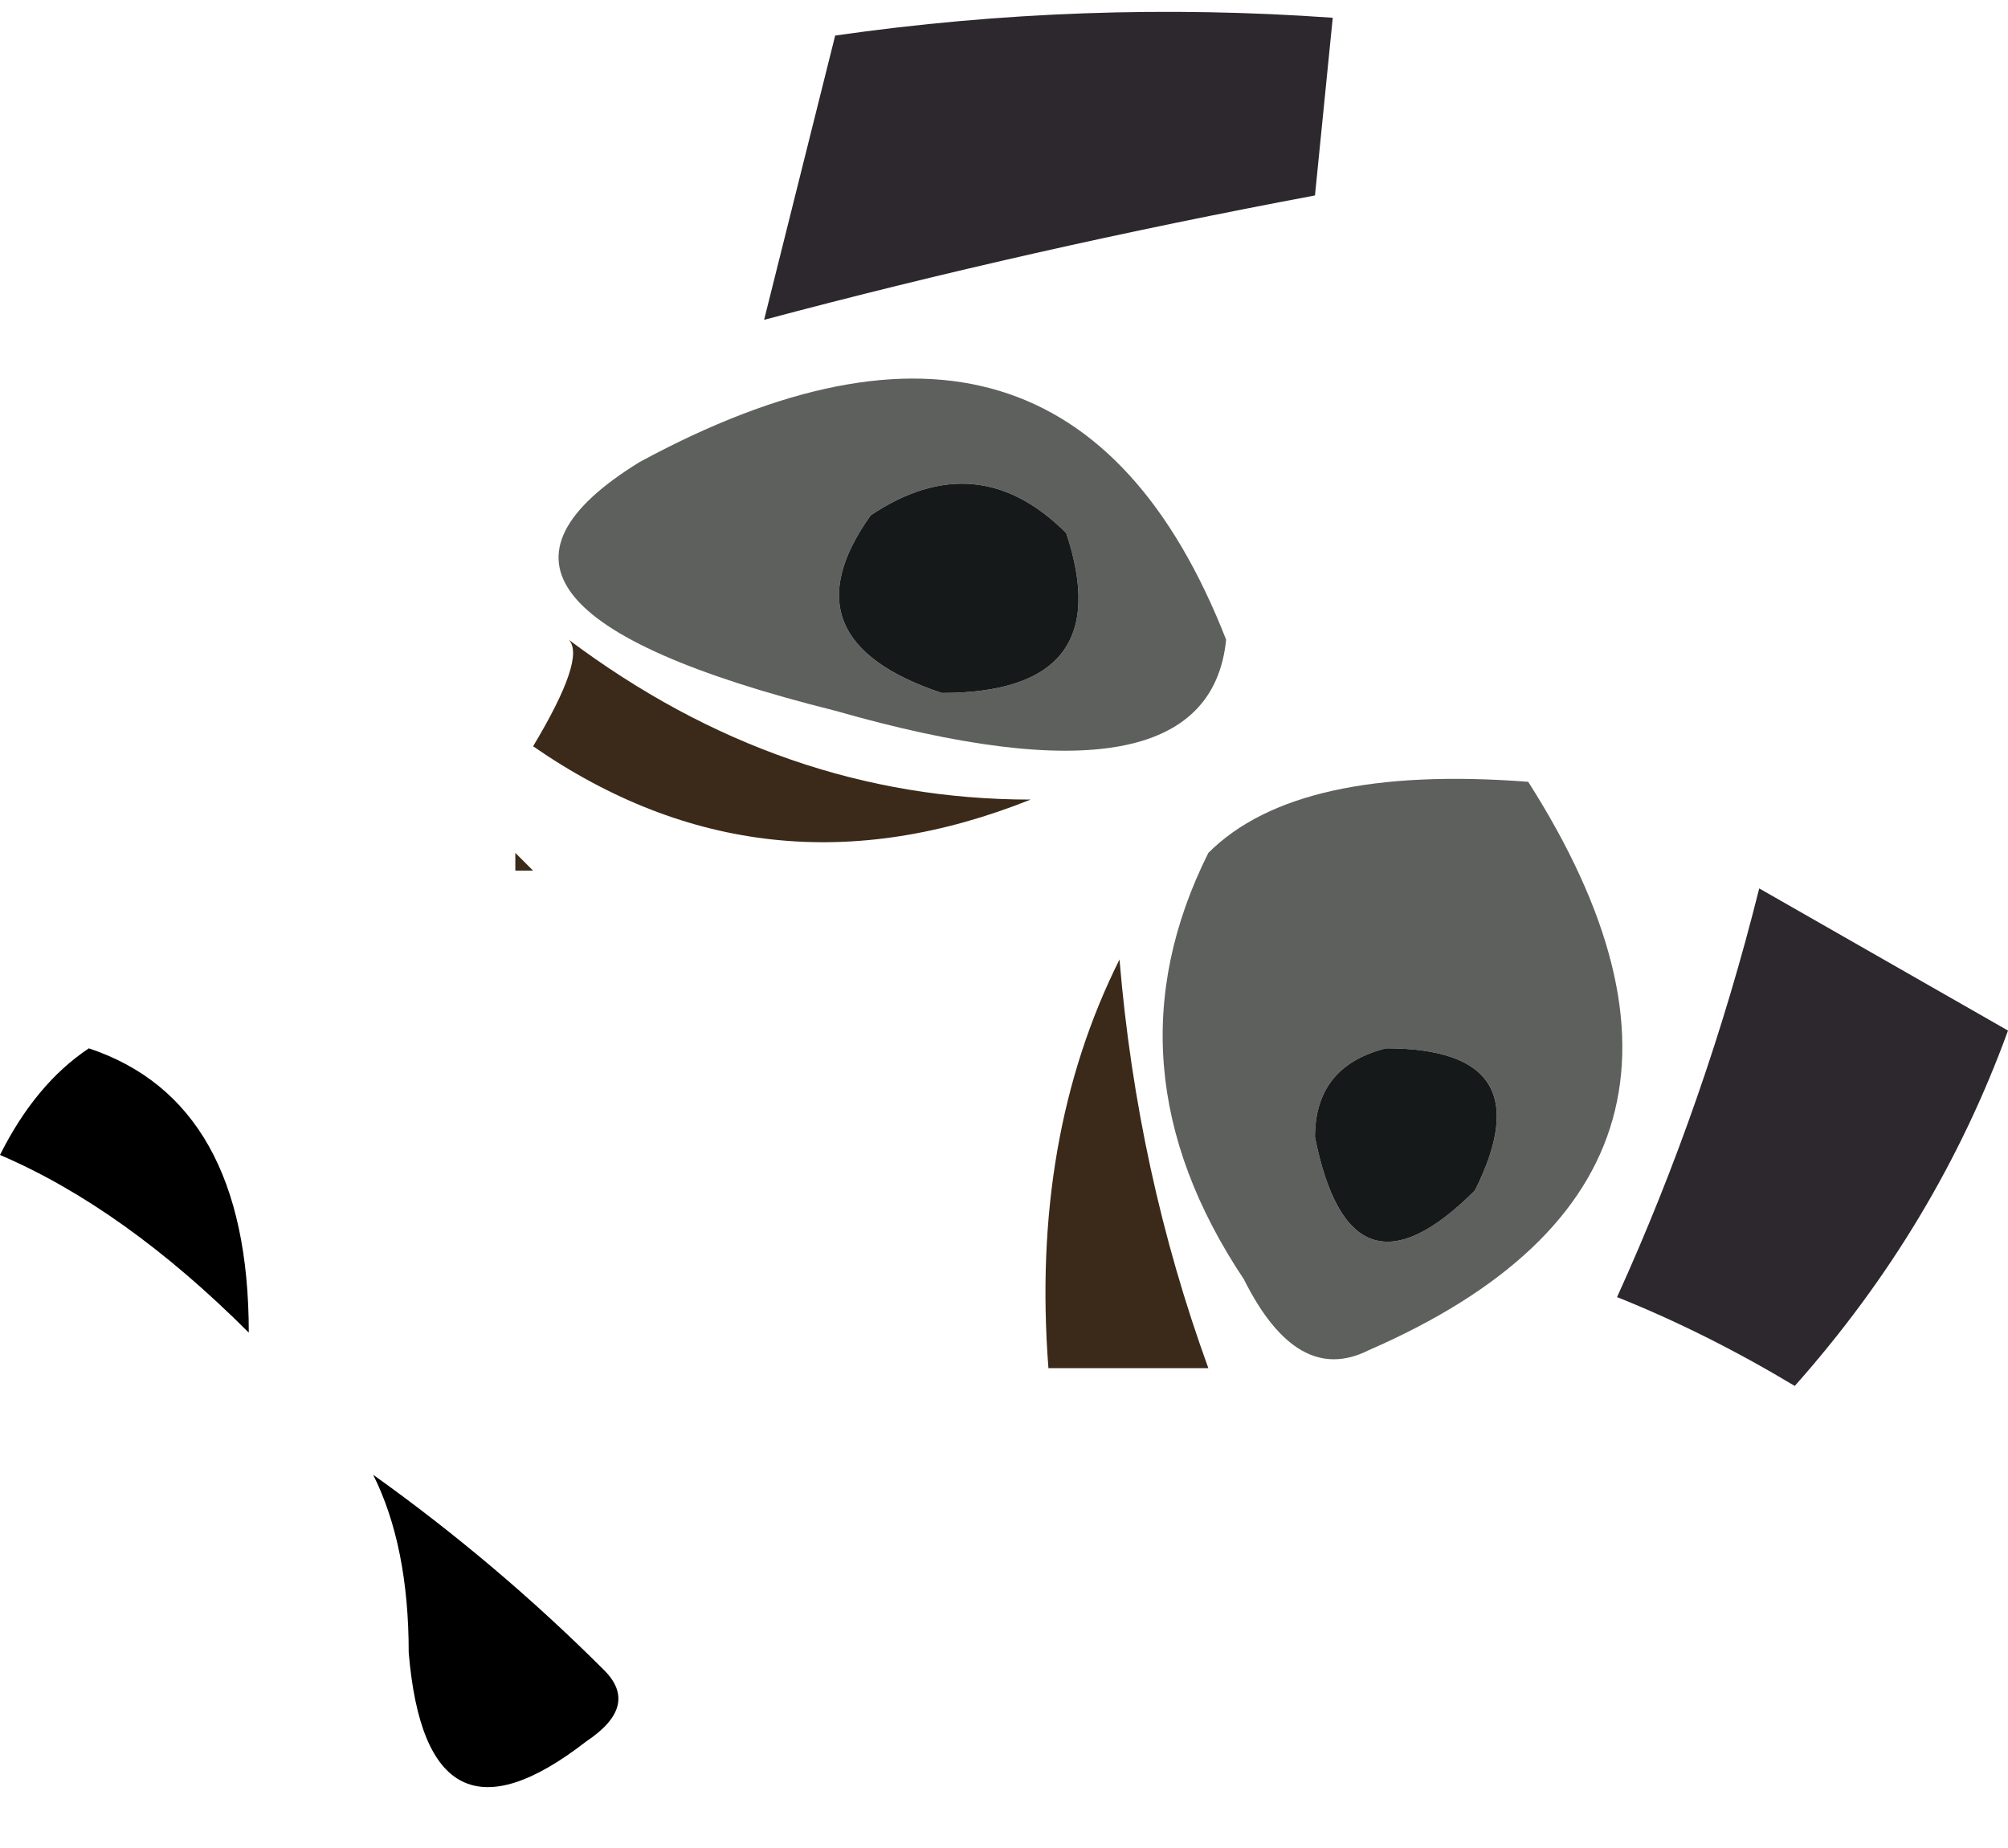 <?xml version="1.0" encoding="UTF-8" standalone="no"?>
<svg xmlns:xlink="http://www.w3.org/1999/xlink" height="5.2px" width="5.65px" xmlns="http://www.w3.org/2000/svg">
  <g transform="matrix(1.0, 0.0, 0.0, 1.0, 4.8, -14.7)">
    <path d="M-2.45 14.8 L-2.65 15.6 Q-1.9 15.4 -1.1 15.25 L-1.05 14.75 Q-1.75 14.7 -2.45 14.8 M0.85 17.6 L0.15 17.2 Q0.0 17.8 -0.25 18.35 0.0 18.45 0.25 18.6 0.65 18.15 0.85 17.6" fill="#2d282d" fill-rule="evenodd" stroke="none"/>
    <path d="M-0.9 17.65 Q-0.45 17.65 -0.65 18.05 -1.0 18.4 -1.1 17.9 -1.1 17.7 -0.9 17.65 M-1.4 17.1 Q-1.7 17.7 -1.3 18.3 -1.15 18.6 -0.95 18.5 0.2 18.0 -0.5 16.9 -1.15 16.85 -1.4 17.1 M-1.8 16.2 Q-1.65 16.65 -2.15 16.65 -2.6 16.5 -2.35 16.15 -2.05 15.95 -1.8 16.2 M-2.45 16.7 Q-1.4 17.0 -1.35 16.5 -1.8 15.35 -3.0 16.0 -3.65 16.4 -2.45 16.7" fill="#5e605d" fill-rule="evenodd" stroke="none"/>
    <path d="M-1.65 17.4 Q-1.9 17.9 -1.85 18.55 L-1.4 18.55 Q-1.6 18.0 -1.65 17.4 M-1.9 16.95 Q-2.6 16.95 -3.2 16.5 -3.15 16.55 -3.3 16.8 -2.65 17.25 -1.9 16.95 M-3.35 17.1 L-3.35 17.15 -3.3 17.15 -3.35 17.1" fill="#3b2a19" fill-rule="evenodd" stroke="none"/>
    <path d="M-0.9 17.65 Q-1.1 17.7 -1.1 17.9 -1.0 18.4 -0.65 18.05 -0.45 17.65 -0.9 17.65 M-1.8 16.2 Q-2.05 15.95 -2.35 16.15 -2.6 16.5 -2.15 16.65 -1.65 16.65 -1.8 16.2" fill="#15191a" fill-rule="evenodd" stroke="none"/>
    <path d="M-4.55 17.65 Q-4.7 17.75 -4.8 17.95 -4.45 18.1 -4.1 18.45 -4.1 17.8 -4.55 17.65 M-3.75 18.85 Q-3.65 19.05 -3.65 19.35 -3.6 19.95 -3.15 19.6 -3.0 19.5 -3.1 19.4 -3.4 19.1 -3.75 18.85" fill="#000000" fill-rule="evenodd" stroke="none"/>
  </g>
</svg>
